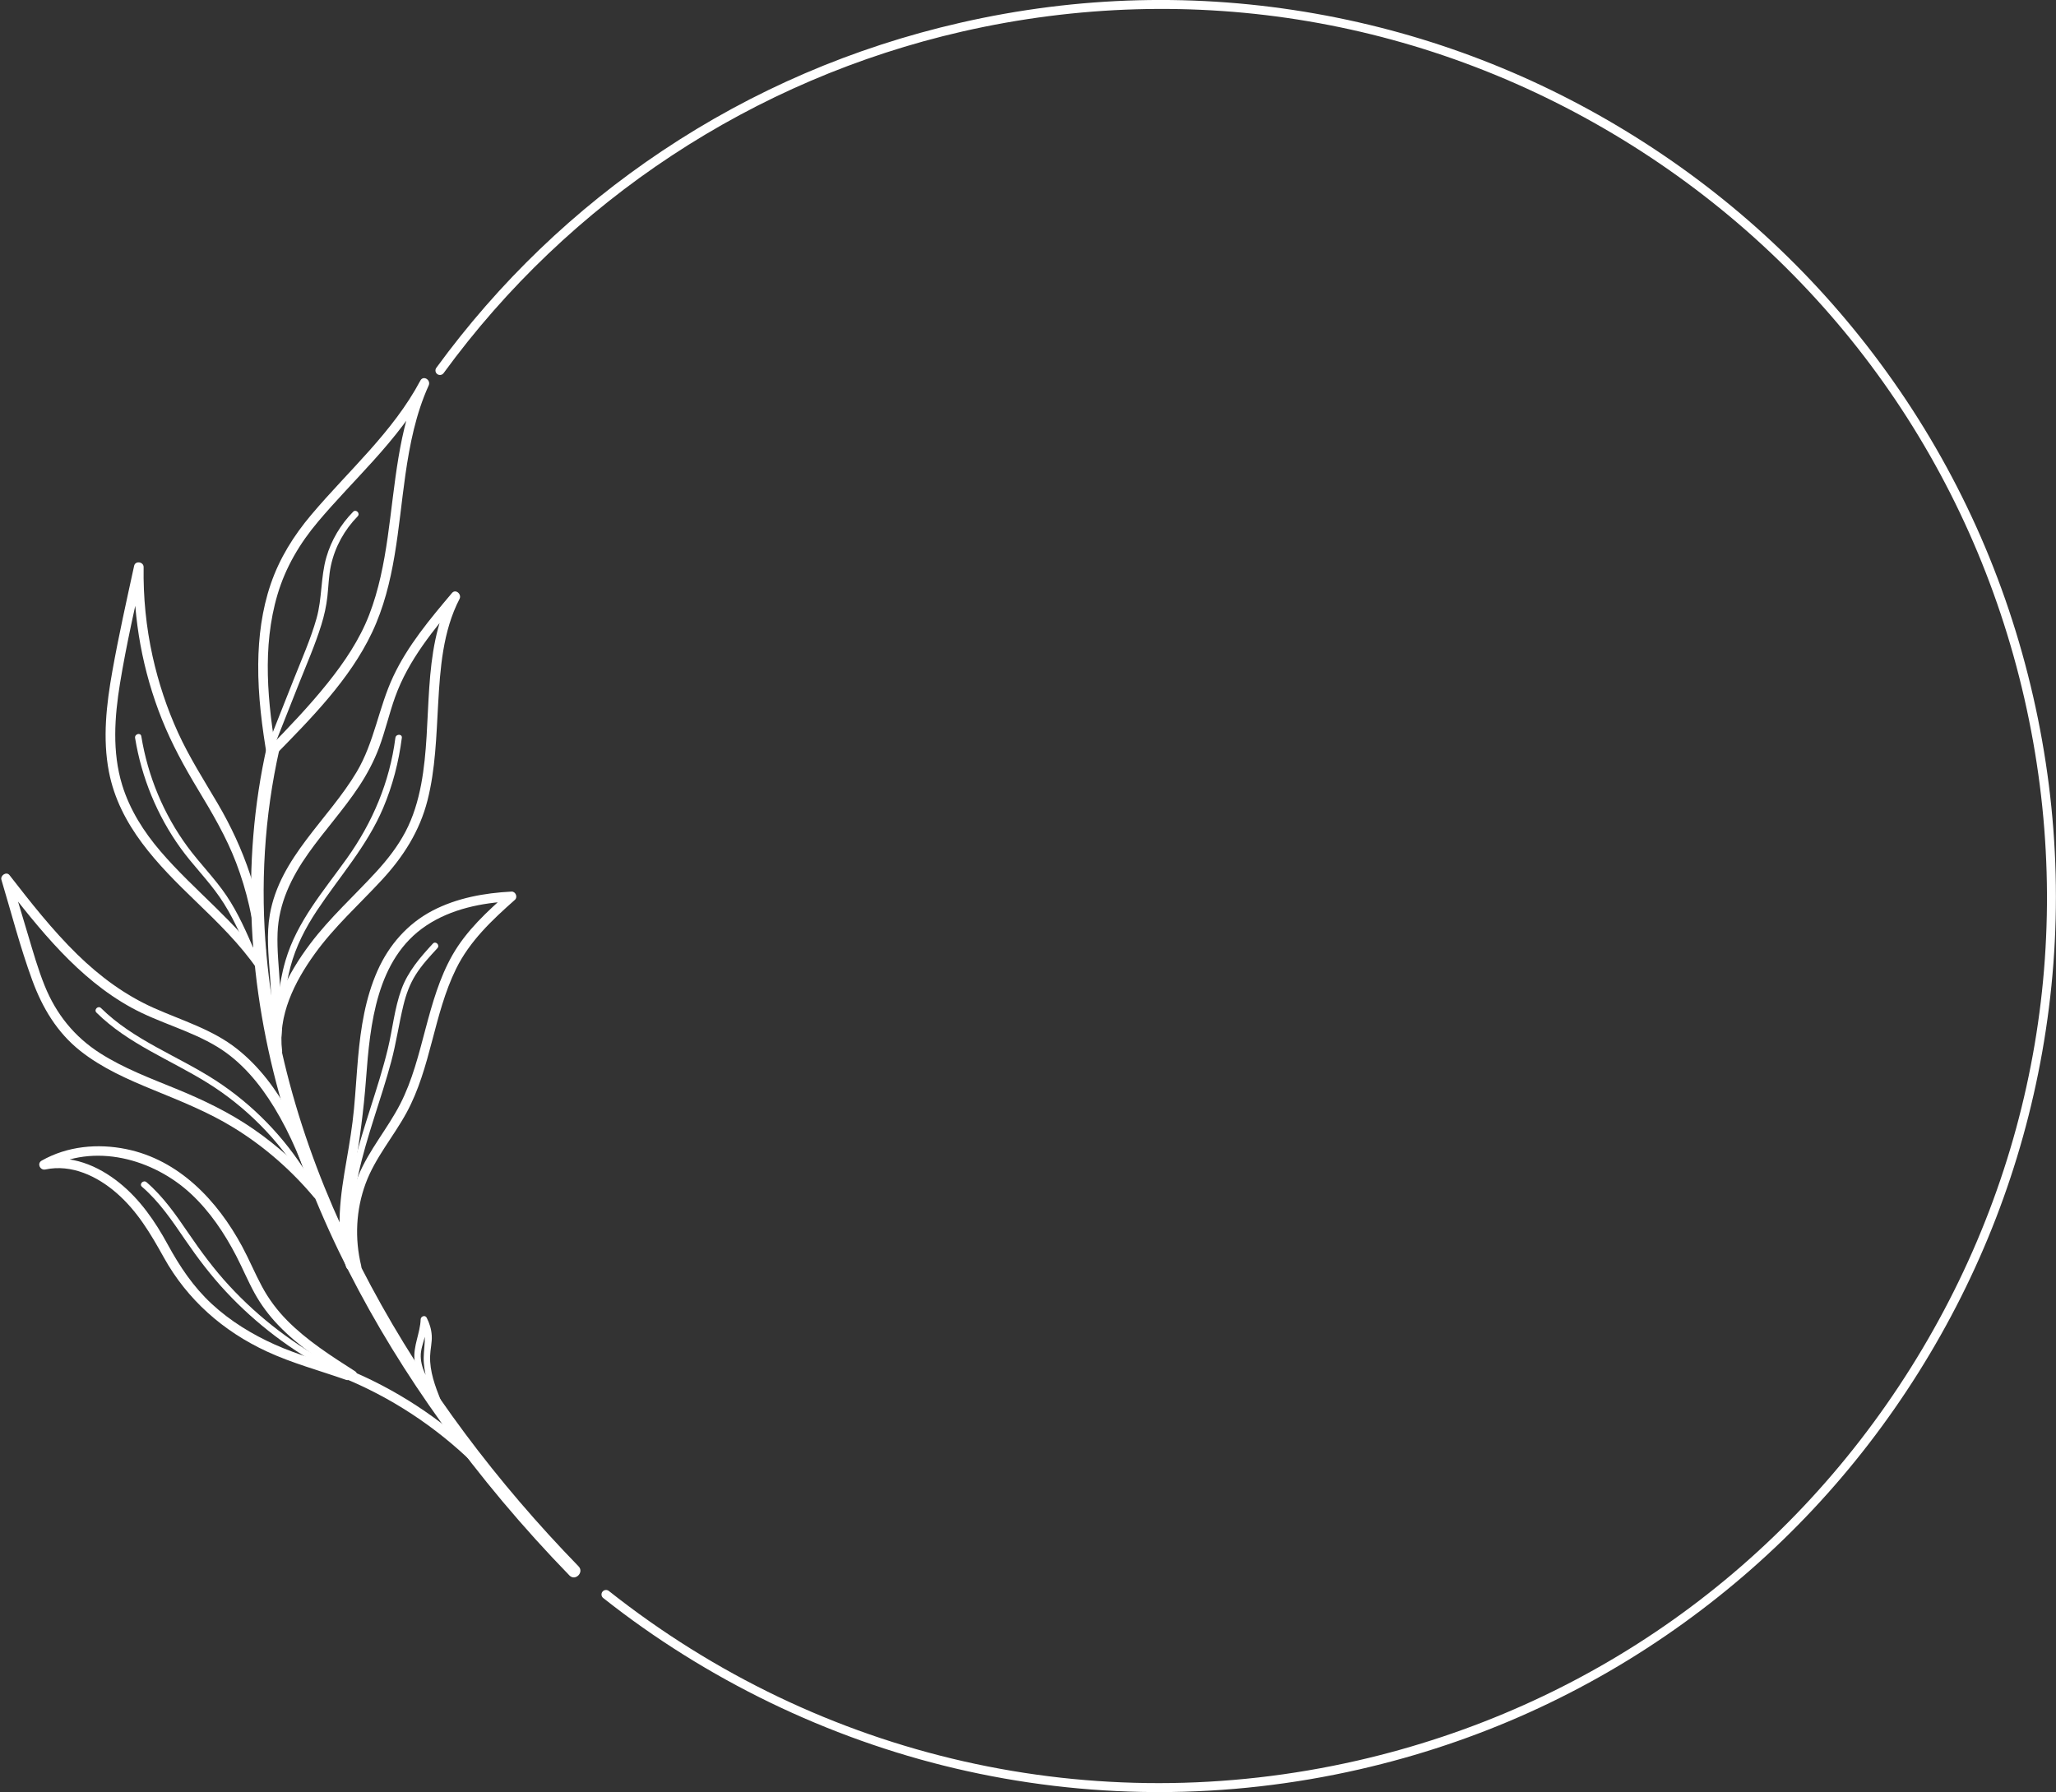 <?xml version="1.0" encoding="UTF-8" standalone="no"?><svg xmlns="http://www.w3.org/2000/svg" xmlns:xlink="http://www.w3.org/1999/xlink" fill="#000000" height="430" preserveAspectRatio="xMidYMid meet" version="1" viewBox="-0.3 0.0 493.3 430.0" width="493.3" zoomAndPan="magnify"><rect x="-0.3" y="0.0" width="493.3" height="430.0" fill="#333333" stroke="none"/><defs><clipPath id="a"><path d="M 104 0 L 492.98 0 L 492.98 429.98 L 104 429.98 Z M 104 0"/></clipPath></defs><g><g clip-path="url(#a)" id="change1_1"><path d="M 277.781 429.98 C 277.375 429.98 276.969 429.98 276.562 429.977 C 260.527 429.887 244.477 427.973 228.852 424.293 C 198.305 417.098 169.113 402.965 144.43 383.414 C 143.961 383.043 143.883 382.363 144.254 381.898 C 144.625 381.43 145.305 381.352 145.773 381.719 C 196.684 422.039 262.148 436.875 325.387 422.422 C 380.793 409.762 427.953 376.281 458.176 328.148 C 488.402 280.016 498.074 222.996 485.41 167.59 C 472.746 112.184 439.27 65.027 391.137 34.801 C 343.004 4.578 285.984 -5.094 230.578 7.566 C 180.539 19.004 136.344 48.109 106.133 89.527 C 105.781 90.012 105.105 90.117 104.621 89.766 C 104.141 89.41 104.035 88.734 104.387 88.254 C 119.34 67.754 137.57 50.242 158.574 36.211 C 180.312 21.684 204.379 11.336 230.098 5.461 C 258.383 -1.008 287.09 -1.738 315.422 3.285 C 342.785 8.137 368.645 18.125 392.285 32.969 C 415.926 47.816 436.156 66.77 452.41 89.309 C 469.242 112.648 481.055 138.82 487.52 167.109 C 493.984 195.395 494.715 224.102 489.691 252.434 C 484.84 279.797 474.855 305.656 460.008 329.297 C 445.164 352.938 426.207 373.168 403.668 389.426 C 380.332 406.254 354.156 418.066 325.871 424.531 C 310.043 428.148 293.871 429.98 277.781 429.98" fill="#ffffff"/></g><g id="change1_2"><path d="M 138.52 375.824 C 119.027 355.77 101.949 333.25 88.723 308.578 C 75.531 283.98 66.18 256.996 63.641 229.098 C 62.133 212.516 63.098 195.922 66.766 179.676 C 67.203 177.742 64.227 176.914 63.785 178.855 C 57.328 207.438 59.281 237.102 67.449 265.141 C 75.438 292.562 88.973 318.227 105.598 341.371 C 114.906 354.336 125.215 366.566 136.336 378.012 C 137.723 379.438 139.906 377.25 138.52 375.824" fill="#ffffff"/></g><g id="change1_3"><path d="M 65.586 181.324 C 74.273 172.438 83.602 163.094 88.98 151.723 C 94.559 139.93 95.152 126.691 96.957 113.984 C 98.004 106.641 99.477 99.277 102.555 92.484 C 103.156 91.156 101.266 89.977 100.555 91.316 C 93.98 103.688 83.297 112.945 74.375 123.527 C 70.16 128.523 66.766 133.945 64.648 140.16 C 62.543 146.324 61.715 152.875 61.656 159.367 C 61.59 166.992 62.582 174.594 63.867 182.094 C 64.121 183.562 66.352 182.941 66.102 181.48 C 63.918 168.73 62.539 155.242 66.285 142.645 C 68.23 136.094 71.625 130.367 76.012 125.164 C 80.254 120.133 84.871 115.434 89.273 110.547 C 94.289 104.98 99.027 99.125 102.555 92.484 C 101.887 92.098 101.223 91.707 100.555 91.316 C 95.18 103.172 94.535 116.215 92.715 128.914 C 91.809 135.238 90.582 141.562 88.27 147.539 C 85.969 153.484 82.355 158.828 78.395 163.785 C 73.922 169.387 68.953 174.566 63.949 179.688 C 62.906 180.754 64.543 182.395 65.586 181.324" fill="#ffffff"/></g><g id="change1_4"><path d="M 63.473 227.98 C 62.387 215.379 58.297 203.598 51.895 192.73 C 48.609 187.156 45.129 181.711 42.43 175.812 C 39.746 169.945 37.711 163.777 36.312 157.477 C 34.754 150.449 34.051 143.27 34.16 136.07 C 34.176 134.785 32.164 134.465 31.883 135.762 C 30.051 144.168 28.168 152.574 26.656 161.047 C 25.238 168.984 24.285 177.172 25.832 185.164 C 28.328 198.086 37.547 207.457 46.66 216.242 C 51.984 221.371 57.309 226.551 61.516 232.668 C 62.355 233.887 64.367 232.73 63.52 231.496 C 56.43 221.195 46.324 213.715 38.242 204.293 C 34.207 199.594 30.832 194.289 29.008 188.336 C 26.59 180.422 27.18 172.012 28.496 163.953 C 30.008 154.699 32.121 145.535 34.117 136.379 C 33.359 136.273 32.602 136.172 31.844 136.07 C 31.656 148.547 33.922 161.047 38.566 172.633 C 40.926 178.516 43.941 184.02 47.215 189.438 C 50.641 195.117 53.992 200.801 56.363 207.02 C 58.926 213.746 60.539 220.809 61.156 227.98 C 61.285 229.453 63.602 229.469 63.473 227.98" fill="#ffffff"/></g><g id="change1_5"><path d="M 67.391 252.172 C 66.324 243.617 70.355 235.602 75.223 228.848 C 79.934 222.312 85.891 217 91.332 211.117 C 96.461 205.574 100.402 199.398 102.273 192.027 C 104.18 184.52 104.383 176.691 104.82 168.996 C 105.309 160.414 105.938 151.457 109.961 143.688 C 110.531 142.582 109.031 141.227 108.141 142.285 C 102.879 148.52 97.539 154.875 94.047 162.316 C 90.551 169.762 89.523 178.059 85.289 185.195 C 78.504 196.633 66.832 205.711 64.445 219.418 C 62.789 228.914 66.387 238.699 63.688 248.066 C 63.273 249.504 65.508 250.113 65.922 248.684 C 68.27 240.535 65.977 232.152 66.297 223.867 C 66.566 216.738 69.625 210.469 73.684 204.742 C 77.586 199.234 82.172 194.242 85.891 188.598 C 87.785 185.719 89.402 182.68 90.621 179.453 C 92.133 175.438 93.066 171.234 94.516 167.199 C 97.703 158.344 103.785 151.023 109.777 143.922 C 109.172 143.453 108.562 142.984 107.957 142.52 C 100.684 156.566 103.598 173.121 100.75 188.184 C 100.004 192.121 98.859 195.996 96.988 199.555 C 95.137 203.066 92.695 206.199 90.023 209.121 C 84.723 214.914 78.895 220.125 74.148 226.422 C 68.637 233.734 63.898 242.73 65.074 252.172 C 65.254 253.633 67.574 253.648 67.391 252.172" fill="#ffffff"/></g><g id="change1_6"><path d="M 76.699 285.66 C 71.973 280.016 66.504 275.035 60.445 270.855 C 54.656 266.859 48.383 263.871 41.891 261.215 C 35.711 258.688 29.395 256.316 23.738 252.711 C 17.551 248.766 13.172 243.316 10.426 236.523 C 8.816 232.547 7.648 228.406 6.418 224.301 C 5.035 219.695 3.656 215.09 2.277 210.48 C 1.629 210.859 0.984 211.234 0.34 211.609 C 9.164 222.953 18.414 234.738 31.242 241.777 C 37.879 245.418 45.379 247.23 51.855 251.18 C 57.633 254.699 62.031 260.027 65.516 265.746 C 69.516 272.312 72.418 279.484 74.766 286.785 C 75.219 288.199 77.457 287.598 76.996 286.172 C 72.98 273.66 67.195 260.098 56.629 251.707 C 50.688 246.988 43.438 244.887 36.605 241.844 C 29.691 238.762 23.637 234.27 18.238 228.992 C 12.262 223.152 7.098 216.555 1.977 209.973 C 1.246 209.031 -0.27 210.055 0.043 211.098 C 2.445 219.121 4.555 227.32 7.441 235.188 C 9.871 241.816 13.398 247.742 18.992 252.164 C 24.211 256.289 30.336 258.977 36.445 261.484 C 43.066 264.203 49.688 266.824 55.805 270.594 C 63.09 275.078 69.57 280.742 75.062 287.297 C 76.02 288.441 77.652 286.797 76.699 285.66" fill="#ffffff"/></g><g id="change1_7"><path d="M 86.363 303.707 C 84.773 297.184 85.098 290.289 87.422 283.977 C 89.703 277.785 94.105 272.73 97.234 266.988 C 103.121 256.184 103.723 243.477 109.109 232.488 C 112.395 225.785 117.738 220.781 123.242 215.898 C 123.98 215.242 123.406 213.867 122.422 213.922 C 115.902 214.258 109.312 215.449 103.477 218.492 C 97.488 221.621 93.035 226.723 90.297 232.859 C 87.355 239.457 86.254 246.609 85.613 253.75 C 85.246 257.859 85.02 261.984 84.629 266.094 C 84.242 270.18 83.578 274.215 82.871 278.258 C 81.398 286.746 79.988 295.551 82.727 303.945 C 83.188 305.359 85.426 304.754 84.961 303.332 C 82.602 296.098 83.477 288.52 84.715 281.16 C 85.965 273.727 86.969 266.387 87.523 258.867 C 88.492 245.805 89.996 230.07 101.953 222.09 C 107.977 218.066 115.297 216.609 122.422 216.238 C 122.148 215.578 121.875 214.918 121.602 214.258 C 116.609 218.691 111.609 223.266 108.266 229.129 C 105.145 234.602 103.43 240.73 101.816 246.781 C 100.18 252.926 98.648 259.191 95.73 264.879 C 92.684 270.812 88.223 275.922 85.672 282.121 C 82.785 289.137 82.34 296.977 84.129 304.324 C 84.48 305.77 86.715 305.156 86.363 303.707" fill="#ffffff"/></g><g id="change1_8"><path d="M 114.898 349.477 C 105.52 340.336 94.453 333.129 82.316 328.223 C 80.934 327.664 80.332 329.906 81.699 330.457 C 93.453 335.207 104.184 342.27 113.262 351.113 C 114.328 352.156 115.969 350.52 114.898 349.477" fill="#ffffff"/></g><g id="change1_9"><path d="M 83.297 328.828 C 77.41 326.754 71.332 325.16 65.629 322.602 C 60.148 320.141 54.957 316.965 50.535 312.875 C 46.07 308.746 42.832 303.887 39.934 298.578 C 36.914 293.039 33.324 287.816 28.363 283.816 C 23.18 279.641 16.676 276.926 9.965 278.363 C 10.262 279.07 10.562 279.777 10.859 280.48 C 22.191 274.047 36.543 278.023 45.605 286.52 C 50.086 290.723 53.543 295.875 56.363 301.305 C 57.906 304.277 59.188 307.387 60.809 310.32 C 62.34 313.09 64.246 315.625 66.43 317.914 C 71.426 323.156 77.613 327.102 83.676 330.98 C 84.934 331.785 86.098 329.781 84.844 328.977 C 79.145 325.336 73.363 321.648 68.586 316.809 C 66.184 314.375 64.16 311.672 62.543 308.652 C 60.855 305.512 59.492 302.211 57.801 299.07 C 51.863 288.059 42.688 278.305 30 275.711 C 23.129 274.309 15.844 274.984 9.688 278.48 C 8.512 279.148 9.328 280.867 10.582 280.598 C 16.848 279.258 23.035 282.211 27.68 286.258 C 32.656 290.594 35.844 296.016 39.008 301.711 C 44.641 311.855 53.234 319.406 63.734 324.27 C 69.84 327.102 76.352 328.828 82.68 331.062 C 84.09 331.562 84.695 329.324 83.297 328.828" fill="#ffffff"/></g><g id="change1_10"><path d="M 79.906 327.707 C 70.473 322.805 61.93 316.312 54.711 308.5 C 51.062 304.551 47.902 300.27 44.879 295.836 C 41.906 291.477 38.879 287.117 34.859 283.652 C 34.109 283.008 33.012 284.094 33.766 284.746 C 37.961 288.359 41.035 292.941 44.133 297.48 C 47.133 301.867 50.336 306.078 53.969 309.969 C 61.191 317.703 69.738 324.16 79.125 329.043 C 80.008 329.5 80.789 328.168 79.906 327.707" fill="#ffffff"/></g><g id="change1_11"><path d="M 73.453 281.797 C 67.883 272.797 60.387 265.055 51.508 259.277 C 42.395 253.348 31.785 249.633 23.945 241.879 C 23.234 241.176 22.145 242.27 22.852 242.969 C 30.43 250.461 40.52 254.254 49.438 259.789 C 58.648 265.512 66.418 273.363 72.121 282.578 C 72.645 283.422 73.98 282.648 73.453 281.797" fill="#ffffff"/></g><g id="change1_12"><path d="M 60.883 228.406 C 58.883 223.77 56.867 219.098 54.035 214.895 C 51.227 210.73 47.641 207.18 44.672 203.137 C 38.934 195.324 35.168 186.219 33.605 176.66 C 33.445 175.684 31.957 176.098 32.113 177.07 C 33.668 186.566 37.395 195.68 43.027 203.488 C 45.953 207.551 49.531 211.098 52.383 215.211 C 55.383 219.531 57.477 224.379 59.551 229.184 C 59.941 230.098 61.273 229.309 60.883 228.406" fill="#ffffff"/></g><g id="change1_13"><path d="M 65.645 178.621 C 67.559 173.789 69.473 168.953 71.387 164.121 C 73.25 159.418 75.312 154.738 76.809 149.898 C 77.492 147.691 77.992 145.445 78.25 143.145 C 78.531 140.621 78.57 138.078 79.121 135.59 C 80.105 131.156 82.344 127.129 85.512 123.887 C 86.207 123.176 85.117 122.082 84.422 122.797 C 81.422 125.863 79.184 129.605 77.996 133.734 C 76.625 138.52 77.008 143.57 75.648 148.375 C 74.25 153.324 72.125 158.082 70.234 162.859 C 68.207 167.977 66.18 173.094 64.156 178.211 C 63.789 179.137 65.281 179.535 65.645 178.621" fill="#ffffff"/></g><g id="change1_14"><path d="M 67.188 248.879 C 67.562 243.215 67.93 237.492 69.387 231.984 C 70.672 227.113 72.957 222.676 75.73 218.496 C 81.176 210.289 87.754 203.027 91.637 193.852 C 93.91 188.473 95.367 182.82 96.113 177.031 C 96.238 176.047 94.691 176.059 94.566 177.031 C 93.203 187.629 89.105 197.312 82.918 205.973 C 77.359 213.754 70.941 221.113 68.199 230.477 C 66.453 236.441 66.051 242.707 65.641 248.879 C 65.578 249.871 67.121 249.867 67.188 248.879" fill="#ffffff"/></g><g id="change1_15"><path d="M 84.113 295.785 C 84 286.289 86.625 277.156 89.465 268.184 C 90.879 263.715 92.348 259.262 93.562 254.73 C 94.77 250.234 95.406 245.633 96.512 241.117 C 97.137 238.566 98.02 236.121 99.426 233.891 C 100.895 231.555 102.781 229.52 104.648 227.5 C 105.32 226.77 104.234 225.676 103.555 226.41 C 100.508 229.711 97.59 233.074 96.023 237.359 C 94.34 241.949 93.902 246.918 92.754 251.656 C 90.461 261.109 86.836 270.18 84.566 279.641 C 83.301 284.934 82.504 290.332 82.566 295.785 C 82.578 296.777 84.125 296.781 84.113 295.785" fill="#ffffff"/></g><g id="change1_16"><path d="M 105.422 335.898 C 104.09 332.551 102.785 329.039 102.895 325.383 C 102.945 323.727 103.387 322.105 103.289 320.441 C 103.199 318.922 102.762 317.508 102.07 316.156 C 101.707 315.441 100.656 315.82 100.633 316.547 C 100.52 319.867 98.785 323.023 99.164 326.344 C 99.527 329.508 101.289 332.285 103.012 334.879 C 103.559 335.703 104.895 334.934 104.344 334.102 C 102.637 331.52 100.719 328.66 100.648 325.457 C 100.609 323.844 101.211 322.371 101.598 320.836 C 101.953 319.43 102.129 317.992 102.176 316.547 C 101.695 316.676 101.219 316.805 100.738 316.938 C 102.461 320.316 101.113 323.527 101.395 327.074 C 101.648 330.289 102.746 333.336 103.93 336.309 C 104.293 337.223 105.789 336.824 105.422 335.898" fill="#ffffff"/></g></g></svg>